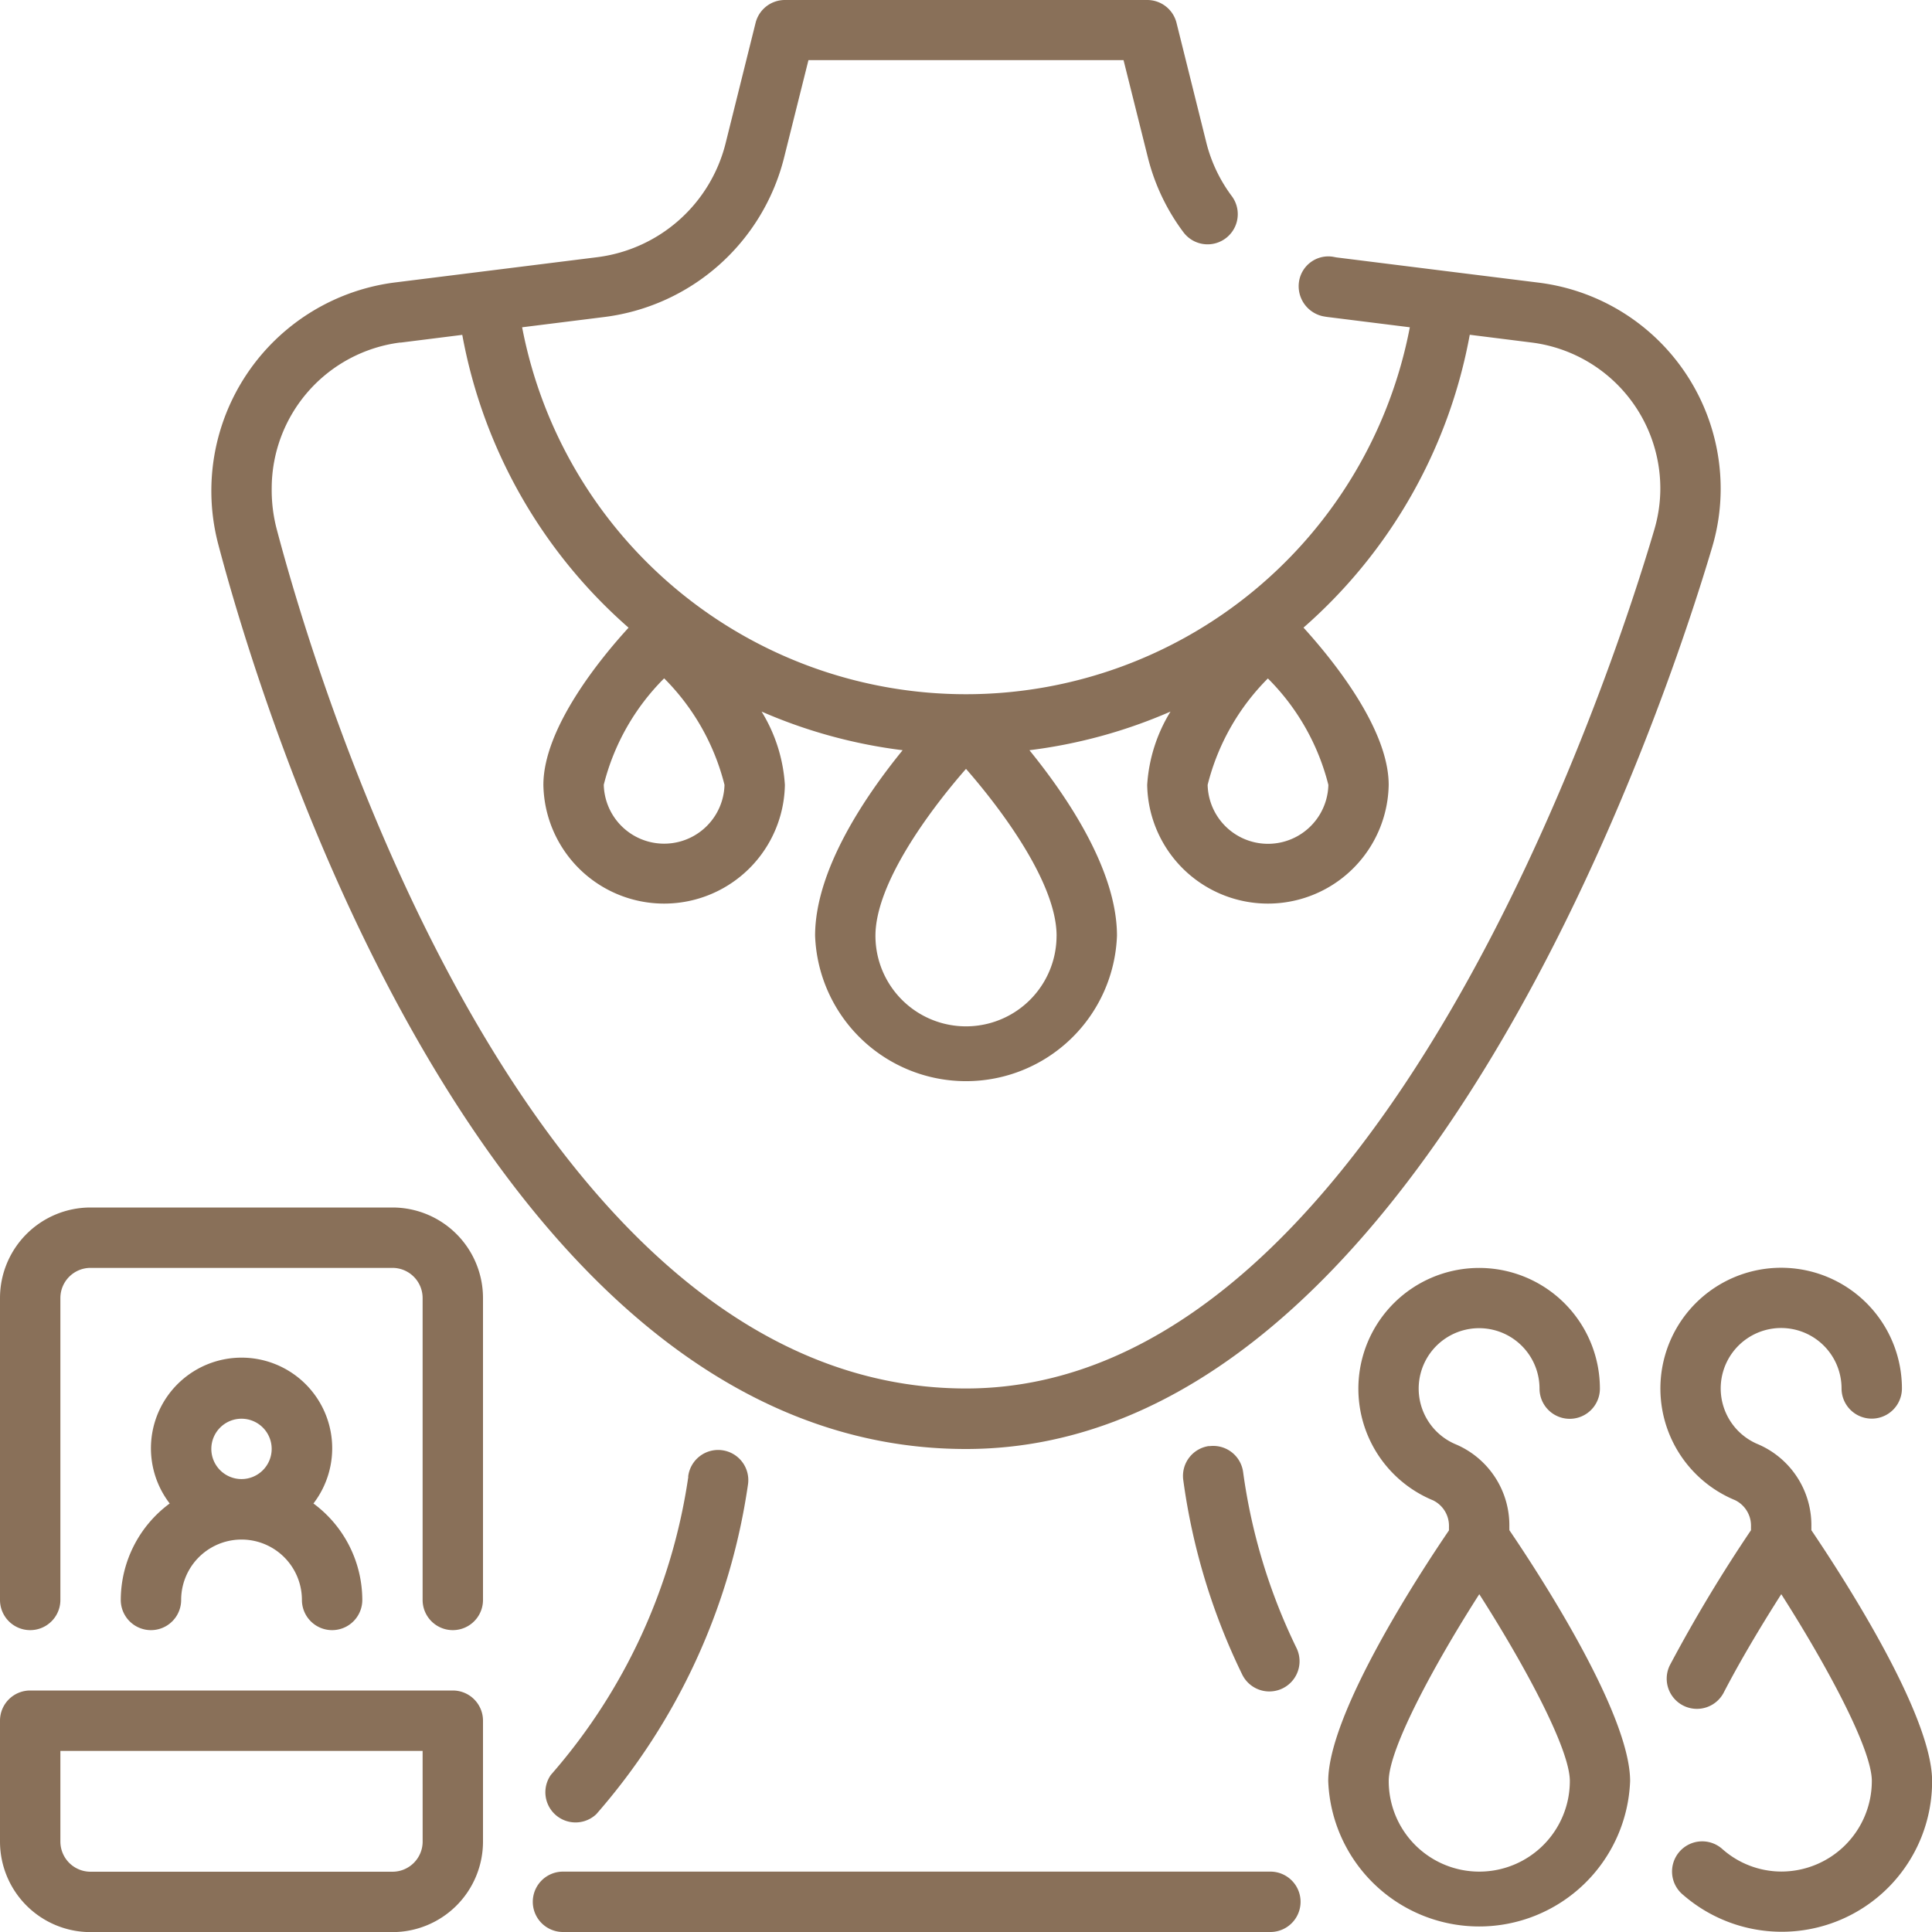 <?xml version="1.0" encoding="UTF-8"?>
<svg xmlns="http://www.w3.org/2000/svg" id="_17_Jewelry" data-name="17 Jewelry" width="55" height="55" viewBox="0 0 55 55">
  <g id="Group_20327" data-name="Group 20327" transform="translate(0 0)">
    <path id="Path_7320" data-name="Path 7320" d="M12.891,56H.859A.859.859,0,0,0,0,56.859V60.3a2.578,2.578,0,0,0,2.578,2.578h8.594A2.578,2.578,0,0,0,13.75,60.3V56.859A.859.859,0,0,0,12.891,56Zm-.859,4.3a.859.859,0,0,1-.859.859H2.578a.859.859,0,0,1-.859-.859V57.719H12.031Z" transform="translate(0 -7.875)" fill="#897059"></path>
    <path id="Path_7321" data-name="Path 7321" d="M11.172,40H2.578A2.578,2.578,0,0,0,0,42.578v8.594a.859.859,0,0,0,1.719,0V42.578a.859.859,0,0,1,.859-.859h8.594a.859.859,0,0,1,.859.859v8.594a.859.859,0,0,0,1.719,0V42.578A2.578,2.578,0,0,0,11.172,40Z" transform="translate(0 -5.625)" fill="#897059"></path>
    <path id="Path_7322" data-name="Path 7322" d="M4,51.875a.859.859,0,0,0,1.719,0,1.719,1.719,0,0,1,3.438,0,.859.859,0,0,0,1.719,0,3.422,3.422,0,0,0-1.391-2.746,2.58,2.58,0,1,0-4.092,0A3.422,3.422,0,0,0,4,51.875Zm2.578-4.3a.859.859,0,1,1,.859.859A.859.859,0,0,1,6.578,47.578Z" transform="translate(-0.562 -6.328)" fill="#897059"></path>
    <path id="Path_7323" data-name="Path 7323" d="M22.133,48.8a16.486,16.486,0,0,1-3.91,8.48A.859.859,0,0,0,19.515,58.4a18.2,18.2,0,0,0,4.315-9.367.859.859,0,1,0-1.7-.245Z" transform="translate(-2.539 -6.755)" fill="#897059"></path>
    <path id="Path_7324" data-name="Path 7324" d="M49.156,49.374a2.506,2.506,0,0,0-1.516-2.346,1.72,1.72,0,1,1,2.375-1.59.859.859,0,0,0,1.719,0,3.438,3.438,0,1,0-4.751,3.18.808.808,0,0,1,.454.756v.1C46.6,50.7,44,54.686,44,56.61a4.3,4.3,0,0,0,8.594,0c0-1.924-2.6-5.911-3.437-7.141ZM48.3,59.188a2.578,2.578,0,0,1-2.578-2.578c0-.938,1.341-3.388,2.578-5.32,1.237,1.933,2.578,4.383,2.578,5.32A2.578,2.578,0,0,1,48.3,59.188Z" transform="translate(-6.188 -5.907)" fill="#897059"></path>
    <path id="Path_7325" data-name="Path 7325" d="M38.647,62H18.509a.859.859,0,0,0,0,1.719H38.647a.859.859,0,0,0,0-1.719Z" transform="translate(-2.482 -8.719)" fill="#897059"></path>
    <path id="Path_7326" data-name="Path 7326" d="M39.932,47.9a.859.859,0,0,0-.736.968,18.211,18.211,0,0,0,1.677,5.535.86.86,0,0,0,1.547-.752A16.51,16.51,0,0,1,40.9,48.641a.859.859,0,0,0-.969-.736Z" transform="translate(-5.511 -6.735)" fill="#897059"></path>
    <path id="Path_7327" data-name="Path 7327" d="M59.3,49.469v-.1a2.506,2.506,0,0,0-1.516-2.346,1.72,1.72,0,1,1,2.375-1.59.859.859,0,0,0,1.719,0,3.438,3.438,0,1,0-4.751,3.18.808.808,0,0,1,.454.756v.1a42.411,42.411,0,0,0-2.31,3.844.86.86,0,0,0,1.527.791c.527-1.018,1.166-2.063,1.645-2.814,1.236,1.934,2.578,4.383,2.578,5.318a2.578,2.578,0,0,1-2.578,2.578,2.539,2.539,0,0,1-1.67-.634.859.859,0,1,0-1.122,1.3,4.28,4.28,0,0,0,7.086-3.246C62.734,54.686,60.132,50.7,59.3,49.469Z" transform="translate(-7.734 -5.907)" fill="#897059"></path>
    <path id="Path_7328" data-name="Path 7328" d="M28.484,41.25c12.977,0,19.974-21.39,21.243-25.677a5.844,5.844,0,0,0,.241-1.669A5.912,5.912,0,0,0,44.8,8.048l-2.578-.321h0l-3.2-.4c-.023-.005-.078-.015-.1-.019A.844.844,0,0,0,37.967,8a.875.875,0,0,0,.665,1c.029.006.1.019.126.022l2.361.295a12.865,12.865,0,0,1-25.271,0l2.361-.295a6.054,6.054,0,0,0,5.09-4.51l.7-2.8h8.97l.7,2.8a5.961,5.961,0,0,0,1,2.093.859.859,0,0,0,1.385-1.017A4.287,4.287,0,0,1,35.336,4.1L34.477.651A.859.859,0,0,0,33.641,0H23.328a.859.859,0,0,0-.834.651L21.635,4.1A4.325,4.325,0,0,1,18,7.32l-5.827.728a5.981,5.981,0,0,0-4.978,7.438C8.326,19.787,14.673,41.25,28.484,41.25Zm8.594-21.936A6.528,6.528,0,0,1,38.8,22.344a1.719,1.719,0,0,1-3.437,0A6.528,6.528,0,0,1,37.078,19.314Zm-6.016,7.326a2.578,2.578,0,0,1-5.156,0c0-1.484,1.533-3.558,2.578-4.752C29.529,23.083,31.063,25.156,31.063,26.641Zm-9.453-4.3a1.719,1.719,0,0,1-3.437,0,6.528,6.528,0,0,1,1.719-3.029A6.528,6.528,0,0,1,21.609,22.344ZM12.382,9.754l1.762-.221a14.56,14.56,0,0,0,4.734,8.336c-.8.873-2.425,2.859-2.425,4.475a3.438,3.438,0,0,0,6.875,0,4.519,4.519,0,0,0-.663-2.087,14.489,14.489,0,0,0,4.015,1.1c-1.085,1.334-2.492,3.42-2.492,5.282a4.3,4.3,0,0,0,8.594,0c0-1.861-1.408-3.948-2.492-5.282a14.489,14.489,0,0,0,4.016-1.1,4.519,4.519,0,0,0-.664,2.087,3.438,3.438,0,0,0,6.875,0c0-1.616-1.628-3.6-2.425-4.477A14.56,14.56,0,0,0,42.825,9.53l1.762.221A4.188,4.188,0,0,1,48.25,13.9a4.139,4.139,0,0,1-.172,1.181c-1.2,4.079-7.836,24.446-19.594,24.446-12.547,0-18.552-20.395-19.628-24.484A4.374,4.374,0,0,1,8.719,13.9a4.188,4.188,0,0,1,3.664-4.15Z" transform="translate(-0.984 0)" fill="#897059"></path>
  </g>
</svg>

